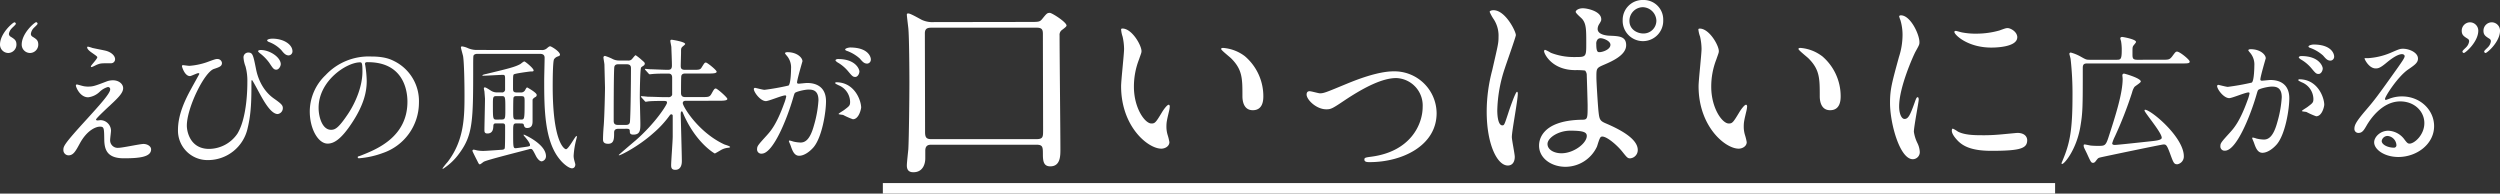 <svg xmlns="http://www.w3.org/2000/svg" viewBox="0 0 840.69 65.11"><rect x="0" y="0" width="840.69" height="65.11" fill="#333333" stroke="none"/><defs><style>.cls-1{fill:#fff;}</style></defs><title>text-sweets1-pc</title><g id="Layer_2" data-name="Layer 2"><g id="レイヤー_1" data-name="レイヤー 1"><path class="cls-1" d="M2.78,17.82A2.82,2.82,0,0,1,0,15C0,11.2,4.37,7.5,4.85,7.5A.52.52,0,0,1,5.33,8c0,.29-1.15,1.25-1.34,1.49a3.49,3.49,0,0,0-1,1.92,1.15,1.15,0,0,0,.48.86c1.39.86,2.06,1.25,2.06,2.74A2.82,2.82,0,0,1,2.78,17.82Zm7.3,0A2.82,2.82,0,0,1,7.3,15c0-3.84,4.37-7.54,4.85-7.54a.52.52,0,0,1,.48.53c0,.29-1.15,1.25-1.34,1.49a3.42,3.42,0,0,0-.91,1.92,1.08,1.08,0,0,0,.43.86c1.39.86,2.06,1.25,2.06,2.74A2.82,2.82,0,0,1,10.08,17.82Z"/><path class="cls-1" d="M36,27.33A6.12,6.12,0,0,1,38,27c1.92,0,3.41,1.2,3.41,2.64,0,1.73-1.82,3.41-5.57,6.87-.53.53-3.55,3.31-3.55,3.7,0,.19.24.29.48.29s.91-.1,1.06-.1a3.62,3.62,0,0,1,3.5,3.5c0,.48-.29,2.64-.29,3.12a2.53,2.53,0,0,0,2.78,2.69c1.34,0,7.25-1.3,8.45-1.3s2.54.72,2.54,1.82c0,2.59-4,3-9.17,3-5.71,0-6.53-3-6.58-6.34C35,43,35,42.59,33.55,42.59c-1,0-4.13.86-6.77,5.76-1.34,2.45-2.11,3.89-3.74,3.89a1.77,1.77,0,0,1-1.73-1.73c0-1.3,0-1.82,7.87-10.42,4.13-4.56,7.87-8.64,7.87-10a.73.73,0,0,0-.82-.82,6.6,6.6,0,0,0-2.69,1.58,6.73,6.73,0,0,1-3.89,1.87c-2.78,0-4.13-3.46-4.13-3.94a.34.34,0,0,1,.34-.38c.14,0,1.25.34,1.34.34a7.73,7.73,0,0,0,2.35.38C31.2,29.11,31.68,29,36,27.33ZM31,16.1c.72.19,4.08.82,4.7,1,1.58.43,3,1.54,3,2.83a1.34,1.34,0,0,1-1.34,1.34c-3.36,0-3.46,0-4.61.43-.34.1-1.68.86-2,.86a.22.22,0,0,1-.19-.24c0-.34,2.16-2.5,2.16-3.07,0-.29-.77-.77-1.78-1.49-1.49-1-1.63-1.58-1.63-1.82a.22.22,0,0,1,.19-.24C29.71,15.66,30.77,16,31,16.1Z"/><path class="cls-1" d="M69.5,20.94c2.74-1,3-1.1,3.6-1.1a1.5,1.5,0,0,1,1.54,1.34c0,1.1-.86,1.39-2.69,2-3.26,1.06-9.12,13.15-9.12,19.06,0,2.06,1.15,7.83,7.49,7.83a11.62,11.62,0,0,0,9.55-5.18c3.31-5.52,3.31-15.79,3.31-17.33a18.14,18.14,0,0,0-.62-5.23,10.13,10.13,0,0,1-.67-2.93,1.59,1.59,0,0,1,1.58-1.73c1.54,0,1.68.86,2.64,5.62.43,2.21,1.82,6.91,6,9.84,2.54,1.78,3,2.3,3,3.22a2,2,0,0,1-1.73,2c-2.11,0-4.32-3.79-5.57-6-.48-.82-2.88-5.42-3.07-5.42s-.19.48-.19.58c0,5.57,0,10.42-1.3,15.7A13.63,13.63,0,0,1,70,53.83,9.91,9.91,0,0,1,59.85,43.7c0-5,2.21-9.84,4.56-14.07.19-.38,2.64-4.75,2.64-4.8s-.19-.24-.34-.24c-.48,0-2.4,1-2.83,1-1.82,0-2.69-3.22-2.69-3.26,0-.24.1-.43.29-.43s1.87.24,2.21.24A23.24,23.24,0,0,0,69.5,20.94Zm24.91.67c0,.62-.62,1.82-1.49,1.82s-1.15-.48-2.4-2.35a15.22,15.22,0,0,0-3.12-3.17c-.19-.14-.62-.53-.62-.72s.43-.38.86-.38C90.82,16.82,94.42,19.31,94.42,21.62Zm3.94-4.37a1.35,1.35,0,0,1-1.25,1.39c-1,0-1.63-.67-2.5-1.78a11.08,11.08,0,0,0-4.18-2.74c-.48-.19-.58-.43-.58-.53,0-.34.91-.58,1.78-.58C95.43,13,98.35,15,98.35,17.25Z"/><path class="cls-1" d="M122.74,21.52c0,.14.1.34.1.53a36.82,36.82,0,0,1,.48,5.18c0,3.22-.72,7.68-4.94,14.06-3.84,5.86-6.29,7-8.21,7-3.17,0-6-4.94-6-10.8a16.91,16.91,0,0,1,5.33-12.24A19.86,19.86,0,0,1,124.8,19c4.37,0,6.38.86,7.73,1.54a15,15,0,0,1,8.35,14,17.9,17.9,0,0,1-12.1,16.9,29.5,29.5,0,0,1-8,1.78c-.19,0-.48,0-.48-.34s.1-.19,1.3-.67c5-2,15.41-6.1,15.41-18,0-1.87-.19-13.3-13.3-13.3C122.79,20.85,122.74,21.23,122.74,21.52Zm-15.6,14.74c0,3.12,1.25,7.39,4.18,7.39,1.39,0,2.54-.58,5.86-5.57,2.54-3.89,4.7-9.22,4.7-14,0-2.88-.19-3.12-.82-3.12C116.5,21,107.14,27.18,107.14,36.26Z"/><path class="cls-1" d="M182.07,16.82a2.38,2.38,0,0,0,1.78-.53c.77-.67.91-.72,1.2-.72s3.26,1.73,3.26,2.83c0,.19-.1.38-.72.58a2.4,2.4,0,0,0-1.25.91c-.48.58-.48,7.92-.48,9.17,0,19,4,21.12,4.46,21.12.86,0,3.12-4.42,3.5-4.42A.18.18,0,0,1,194,46c0,.1-.19.82-.24,1a28.08,28.08,0,0,0-.86,5.33,5.24,5.24,0,0,0,.14,1.25c0,.1.43,1.58.43,1.68,0,.91-.53,1.34-1.1,1.34-1.06,0-2.93-1.49-4.13-3C183.07,47.39,183,36.45,183,26.8c0-1.06.14-6.19.14-7.39s-1-1.3-1.58-1.3H160.66c-.38,0-1.15,0-1.44.62-.1.24-.1,2.74-.1,3.07,0,18.67,0,23.47-4.7,29.81a19.9,19.9,0,0,1-5.47,5.18.22.22,0,0,1-.14-.19,27.11,27.11,0,0,1,1.73-2.16c5.66-7.39,5.66-15.41,5.66-22.66,0-3.07-.1-10.7-.48-12.91-.1-.48-.72-2.59-.72-2.93a.34.34,0,0,1,.38-.34,7.33,7.33,0,0,1,1.73.48,7.42,7.42,0,0,0,3.07.72Zm-8.26,24.67c-1.25,0-1.25.29-1.25,3.07,0,4.75,0,5.28.82,5.28.24,0,2.26-.29,2.64-.34,2-.29,2.21-.29,2.21-.72,0-.72-1.2-2.16-1.73-2.78-.1-.1-.43-.48-.43-.62s0-.1.14-.1,7.39,3.17,7.39,7.25a1.73,1.73,0,0,1-1.44,1.73c-.77,0-1.54-1.06-1.87-1.68-1.15-2.26-1.3-2.5-1.82-2.5a1.8,1.8,0,0,0-.58.1c-2.4.67-14.06,3.55-15.22,4.22-.19.1-1.06.86-1.3.86s-.38-.14-.72-.86c-.62-1.2-1.78-3.5-1.78-3.65a.4.4,0,0,1,.43-.43,8.38,8.38,0,0,1,1.06.24,11.93,11.93,0,0,0,2.21.19c.86,0,6-.38,6-.38.53,0,1-.1,1.15-.48s.14-5.23.14-7.49c0-.91-.43-.91-1.25-.91H167c-.67,0-1.06,0-1.1.86s-.1,2.54-2,2.54c-1,0-1-.67-1-1.15,0-1.49.19-8.88.19-10.56,0-.1-.19-2.4-.19-2.45a9.25,9.25,0,0,1-.19-1c0-.24.1-.34.34-.34s.48.1,2.21,1.2a3.6,3.6,0,0,0,2,.48h1.39a1,1,0,0,0,1.2-.86c0-.1,0-2.21,0-3.31,0-1.39,0-1.73-.77-1.73s-5.52.29-6.58.29c-.14,0-.29,0-.29-.1s.14-.24,1.25-.48c7.34-1.78,9.6-2.3,11.47-3.31.19-.1,1.1-.91,1.39-.91s3.12,2.3,3.12,3c0,.38-.29.38-1.06.38-.19,0-5.38.67-5.62,1s-.24.67-.24,4.75c0,.82.1,1.3,1.2,1.3h1.34a1.52,1.52,0,0,0,1.58-.91c.34-.58.43-.77.67-.77,0,0,3.17,1.73,3.17,2.5,0,.43-.19.58-.53.77s-.77.53-.86.86v7.1c0,.86,0,2.4-1.82,2.4-.91,0-1-.58-1.15-1.15-.1-.38-.58-.38-1.06-.38Zm-5.18-1.3c1.3,0,1.3-.34,1.3-3.5,0-4.22,0-4.37-1.3-4.37H167c-1.25,0-1.25.29-1.25,3,0,4.7,0,4.9,1.3,4.9Zm5.14-7.87c-.38,0-1,0-1.1.58-.1.24-.1,3.94-.1,4.37,0,2.64,0,2.93,1.2,2.93h1.34c1.25,0,1.3,0,1.3-5.81,0-1.78,0-2.06-1.2-2.06Z"/><path class="cls-1" d="M208,43.31c-1,0-1.49.34-1.49,1.3,0,2,0,3.74-2,3.74-1.73,0-1.73-1-1.73-1.54,0-.19,0-1.73.24-4.61s.43-11.52.43-12.67c0-.24-.19-7.3-.19-7.73s-.34-2.11-.34-2.5a.51.51,0,0,1,.58-.48,17.67,17.67,0,0,1,2.3.91,4.71,4.71,0,0,0,2.4.62h2.88a1.62,1.62,0,0,0,1.63-.72c.53-.62.86-1.06,1.06-1.06a17.84,17.84,0,0,1,2.06,1.63c.77.67,1,.82,1,1.25a.89.89,0,0,1-.34.58c-.72.48-.82.53-.91.72-.34.62-.43,8.74-.43,9.94,0,.82.19,8.11.19,8.79,0,2.16,0,3.79-2.35,3.79-1.15,0-1.2-.53-1.2-1.2s-.38-.77-1.06-.77Zm0-21.7c-.43,0-1.34,0-1.44,1.06-.19,2.35-.19,14.69-.19,18,0,.86.34,1.34,1.44,1.34h2.59c.43,0,1.34,0,1.44-1.06.24-2.83.34-14.74.34-18,0-.62-.14-1.34-1.44-1.34Zm22.51,12.29c-.48,0-.91.24-.91.77,0,1.1,5.18,9.79,13.92,13.87.29.14,2,.58,2,.91,0,.14-.38.19-.58.24a5.94,5.94,0,0,0-2.16.58c-.38.19-2.26,1.34-2.4,1.34S234,48,229.83,38.37c-.34-.82-.38-.91-.58-.91s-.34.24-.34,1c0,.43.38,13.87.38,15.65,0,.58,0,3-2.21,3-1.3,0-1.39-.82-1.39-1.54,0-1.39.53-8.16.53-9.7v-7a.47.47,0,0,0-.48-.43c-.24,0-.34.14-.48.29a34,34,0,0,1-5.52,6c-4.94,4.46-11,7.49-11.52,7.49,0,0-.14,0-.14-.1s4.8-4.18,5.71-4.94c6.72-5.9,10.51-12,10.51-12.62s-.29-.62-1.73-.62c-.24,0-3.17,0-4.42.14-.14,0-.86.14-1,.14s-.29-.14-.43-.34l-1-1.1c-.19-.24-.19-.24-.19-.34s.1-.1.19-.1c.29,0,1.78.14,2.16.19,1.87,0,4,.14,5.9.14h.91a1.23,1.23,0,0,0,1.34-.77c0-.29,0-5.18,0-5.67s0-1.49-1.25-1.49c-1.58,0-3.84,0-5.28.14-.14,0-.86.1-1,.1s-.29-.1-.43-.29l-1-1.1c-.19-.24-.19-.24-.19-.34s.1-.1.19-.1,1.44.14,1.73.14c.72,0,4.75.19,5.57.19s1.58,0,1.58-1.44-.14-4.66-.19-6.19c0-.29-.34-1.73-.34-2.06s.14-.43.48-.43c.14,0,4.51.67,4.51,1.44,0,.24-1,.91-1.1,1.1-.29.38-.29.62-.29,1.78,0,.62-.1,3.75-.1,4.46s.1,1.34,1.44,1.34h2.59c2,0,2.54,0,3-.82.91-1.44,1-1.63,1.44-1.63s3.6,2.54,3.6,3.07-1,.62-2.54.62H230.5c-.38,0-1.2,0-1.39.82-.1.38-.1,4.94-.1,5.76,0,1.34,1,1.34,1.44,1.34H236c2.3,0,2.64,0,3.31-1.2s.91-1.68,1.39-1.68,3.89,3,3.89,3.5-1,.62-2.54.62Z"/><path class="cls-1" d="M253.49,29.92a.42.42,0,0,1,.43-.38c.14,0,2.64.67,3.17.67a80.37,80.37,0,0,0,8.06-1.44c.82-.58.86-5.42.86-5.67a6.07,6.07,0,0,0-1.2-4.08c-.72-.86-.82-1-.82-1.1,0-.34.58-.38.77-.38,3.22,0,5.09,1.82,5.09,3.07,0,0-1.82,6.19-1.82,7.1,0,.29.19.43.53.43s2.45-.24,2.83-.24c3.6,0,6.38,1.73,6.38,6.14,0,3.79-1.34,12-4.13,15.41-1.34,1.58-3.26,2.93-4.9,2.93s-2.26-1.68-2.83-3.31c-.1-.34-.62-1.44-.62-1.58a.23.23,0,0,1,.24-.24,8.79,8.79,0,0,1,1.2.34,11.93,11.93,0,0,0,2.45.34c1.39,0,3.17-.67,4.56-5.86a38.18,38.18,0,0,0,1.49-8.35c0-3.36-1.92-3.6-3.31-3.6s-4.27.72-4.61,1.15c-.19.24-.24.43-.72,2.06-1.92,6.53-6.58,18.34-10.46,18.34a1.41,1.41,0,0,1-1.54-1.54c0-1,.34-1.39,3.22-4.56,1.3-1.44,3.31-3.65,5.9-10.85a12.89,12.89,0,0,0,.67-2.26c0-.14,0-.38-.34-.38-1.06,0-5.52,1.92-6.48,1.92C255.7,34,253.49,31,253.49,29.92ZM286.8,40.1a24.25,24.25,0,0,1-3.26-1.44c-.34-.1-1.54-.14-1.54-.34s1.58-1.1,1.87-1.34c1.78-1.34,2-1.49,2-2.78A6.17,6.17,0,0,0,282,28.67c-.38-.19-1.15-.53-1.15-.72s.19-.29.34-.29c6.14,0,8.35,6,8.4,8.5C289.54,36.74,288.82,40.1,286.8,40.1ZM289,24c0,.82-.58,1.87-1.39,1.87s-1.06-.29-2.54-2.06A13,13,0,0,0,281.67,21c-.24-.14-.72-.53-.72-.72s.38-.43.82-.43C287.91,19.84,289,23.44,289,24Zm3.84-4a1.32,1.32,0,0,1-1.2,1.39c-1.06,0-1.58-.62-2.54-1.73a13.21,13.21,0,0,0-4.27-2.54c-.48-.14-.62-.34-.62-.48,0-.38,1.15-.67,1.73-.67C291.89,16,292.85,19.07,292.85,20Z"/><path class="cls-1" d="M346.08,7.38c3.12,0,3.48,0,4.26-.85,1.63-2,1.77-2.2,2.7-2.2.71,0,5.61,3.12,5.61,4.26,0,.36-.78.92-1.63,1.56a2,2,0,0,0-.71,1.77c0,6,.28,32.8.28,38.27,0,2.27,0,5.75-3.41,5.75-2.13,0-2.48-1.56-2.48-4s0-3.27-2.13-3.27H313.21c-.71,0-2.06,0-2.06,2v2.63c0,1.56-.64,4.62-4,4.62-1.06,0-2.2-.35-2.2-2.27,0-.92.43-4.69.5-5.47.21-3.83.36-17.54.36-22.58,0-3.34-.07-15.26-.36-18.1-.07-.71-.5-4-.5-4.62,0-.36.35-.36.5-.36.78,0,4,1.92,4.62,2.2a8.58,8.58,0,0,0,4,.71ZM313.78,9.3c-1.56,0-2.7,0-2.77,1.78,0,.35.07,28,.07,33.3,0,1.92.5,2.41,2.13,2.41H348.5c2.27,0,2.27-.78,2.27-3.05,0-4.61-.07-27.12-.07-32.23,0-1.42-.21-2.2-2.06-2.2Z"/><path class="cls-1" d="M383.86,17.18c0,.57-.14.78-.85,2.84a25.08,25.08,0,0,0-1.7,9.16c0,7.17,3.69,12.35,5.89,12.35,1.21,0,1.49-.35,3.62-3.9.43-.71,1.63-2.41,2.2-2.41.21,0,.35.28.35.57a8.51,8.51,0,0,1-.21,1.42c-.78,3.27-.92,3.9-.92,5.4a9.59,9.59,0,0,0,.43,2.84,17.79,17.79,0,0,1,.57,2.34c0,1.42-1.49,2.2-2.7,2.2C386,50,377,42.53,377,29c0-2,1-10.72,1-12.57a19.72,19.72,0,0,0-.5-4.12A9.59,9.59,0,0,1,377,9.87c0-.21.28-.28.43-.28C380.66,9.58,383.86,15.26,383.86,17.18Zm34.65,1.63a17.67,17.67,0,0,1,6.32,13.56c0,1.35-.14,4.69-3.55,4.69s-3.48-3.83-3.48-4.76c0-5.89,0-8.87-3.76-12.64-.57-.57-3.41-2.77-3.41-3.2,0-.21.28-.35.64-.35A13.82,13.82,0,0,1,418.5,18.81Z"/><path class="cls-1" d="M439.38,31.81c0-.85.43-1.14,1-1.14s3,.71,3.48.71c1.35,0,2.13-.36,9-3.2,2.77-1.14,10.29-4.19,15.76-4.19a14.19,14.19,0,0,1,14.48,14.06c0,10.93-11.57,16.47-22.51,16.47-.71,0-1.78,0-1.78-.85,0-.64.28-.71,2.49-1,13-1.78,17.11-10.79,17.11-16.76a9.22,9.22,0,0,0-8.88-9.66c-4.47,0-10.37,2.84-17.32,7.46-4.12,2.77-4.62,3.05-6.18,3.05C442.64,36.78,439.38,33.51,439.38,31.81Z"/><path class="cls-1" d="M509.38,52.75c0,1.56-.71,2.91-2.34,2.91-3.55,0-7.1-7.1-7.1-18.1a54.22,54.22,0,0,1,1.85-13.92c2-8.73,2.13-9.09,2.13-11.29a10,10,0,0,0-1.63-5.89A14.23,14.23,0,0,1,500.94,4c0-.43.85-.57,1.28-.57,4,0,7.53,7.1,7.53,8.38,0,.57-3.12,9.3-3.69,11.08a47.44,47.44,0,0,0-2.56,14.27c0,.43,0,5,1.71,5,.64,0,.71-.28,2-4.19.28-.92,2.41-7.1,2.91-7.1.28,0,.28.5.28.64,0,2.27-2,12.5-2,14.55C508.39,47.07,509.38,51.76,509.38,52.75ZM537,49.34a11.71,11.71,0,0,1-10.58,6.75c-4.76,0-8.87-2.91-8.87-7.1,0-1,0-8.52,14.55-8.73,1.78,0,1.78-.5,1.78-4.9,0-.43-.21-8-.29-9.94a2.36,2.36,0,0,0-.57-1.7,23.62,23.62,0,0,0-3.27-.14c-8,0-10.51-5.61-10.51-6.32,0-.21.07-.5.36-.5a12.38,12.38,0,0,1,1.92,1,21.26,21.26,0,0,0,8,1.42c3.9,0,3.9,0,3.9-4.69,0-4.47,0-6.46-1.35-8.09-.28-.35-2.2-1.92-2.2-2.41s.92-1.21,2.41-1.21,6.18,1,6.18,3.69c0,.5-.07.64-.78,1.78a3.08,3.08,0,0,0-.43,1.49c0,2.13,3.69,2.27,4.12,2.27,3.12.14,5.47.21,5.47,3.2,0,3.34-4.76,5.4-7.38,6.53s-2.63,1.21-2.63,4.26c0,1.56.5,9.58.71,11.5.28,2.63.5,3.12,2.27,3.91,3.48,1.49,10.93,4.83,10.93,9a2.79,2.79,0,0,1-2.56,2.84c-.85,0-1.07-.28-2.77-2.41-2.06-2.49-5.75-5.47-7-4.83C537.86,46.22,537.22,48.85,537,49.34Zm-16.61-.92c0,1.92,2.2,3.12,4.69,3.12,4.19,0,8.52-3.41,8.52-5.82,0-1.21-1-1.78-5.54-1.78C524,43.95,520.39,46.36,520.39,48.42Zm16.4-33.58c0,2.7.57,2.7,1.07,2.7,1,0,3.69-.85,3.69-2.49,0-1.28-2.34-2.2-3.34-2.2a1.51,1.51,0,0,0-.85.28A2.15,2.15,0,0,0,536.79,14.84ZM559.3,6.75a6.82,6.82,0,1,1-13.63,0A6.68,6.68,0,0,1,552.55,0,6.56,6.56,0,0,1,559.3,6.75ZM547.94,7c0,3,2.7,4.26,4.69,4.26A4.31,4.31,0,0,0,557,6.89a4.7,4.7,0,0,0-4.54-4.47A4.57,4.57,0,0,0,547.94,7Z"/><path class="cls-1" d="M578,17.18c0,.57-.14.78-.85,2.84a25.08,25.08,0,0,0-1.7,9.16c0,7.17,3.69,12.35,5.89,12.35,1.21,0,1.49-.35,3.62-3.9.43-.71,1.63-2.41,2.2-2.41.21,0,.35.28.35.57a8.41,8.41,0,0,1-.21,1.42c-.78,3.27-.92,3.9-.92,5.4a9.59,9.59,0,0,0,.43,2.84,17.87,17.87,0,0,1,.57,2.34c0,1.42-1.49,2.2-2.7,2.2-4.54,0-13.49-7.46-13.49-21,0-2,1-10.72,1-12.57a19.72,19.72,0,0,0-.5-4.12,9.6,9.6,0,0,1-.57-2.41c0-.21.28-.28.43-.28C574.78,9.58,578,15.26,578,17.18Zm34.65,1.63a17.67,17.67,0,0,1,6.32,13.56c0,1.35-.14,4.69-3.55,4.69s-3.48-3.83-3.48-4.76c0-5.89,0-8.87-3.76-12.64-.57-.57-3.41-2.77-3.41-3.2,0-.21.28-.35.64-.35A13.82,13.82,0,0,1,612.62,18.81Z"/><path class="cls-1" d="M640.45,40c1.21,0,1.85-1.14,3.41-5.54.43-1.21.64-1.78,1-1.78s.36.71.36.85c0,.78-1.63,9.09-1.63,10.79a12.66,12.66,0,0,0,1.14,3.69,7.65,7.65,0,0,1,.85,3.12,2.38,2.38,0,0,1-2.34,2.41c-4.4,0-7.67-12.07-7.67-18.89,0-4.54.57-6.6,3-15.48a24.11,24.11,0,0,0,1.21-7.38,17.38,17.38,0,0,0-.71-5,9,9,0,0,1-.43-1.28c0-.21.28-.36.57-.36,3.27,0,6.25,6.46,6.25,9,0,.78,0,.85-1.35,3.27-.78,1.49-5.47,11.93-5.47,18.32C638.61,37.91,639.32,40,640.45,40Zm41.25,7.1c0,2.77-2.13,3.62-12.07,3.62-7,0-9.58-1.78-11.08-3.2-.35-.35-2.2-2.2-2.2-3.55,0-.14,0-.71.36-.71a10.55,10.55,0,0,1,1.7,1c2.06,1.06,5,1.21,7.6,1.21a59.2,59.2,0,0,0,6.18-.21c1-.07,6-.57,6.25-.57C681.14,44.73,681.7,46.29,681.7,47.14Zm-3.34-34.58c0,3.48-7.88,3.48-8.73,3.48-8,0-12.42-4.33-12.42-5.25,0-.14.07-.36.5-.36.21,0,1.06.28,2,.5a24.24,24.24,0,0,0,4.83.43,28.66,28.66,0,0,0,7.81-1.07c2.13-.78,2.34-.85,3.05-.78C676.66,9.73,678.37,10.93,678.37,12.57Z"/><path class="cls-1" d="M727.17,20.09c2,0,2.4,0,3.26-1.1,1.1-1.49,1.2-1.63,1.68-1.63.91,0,4.22,2.74,4.22,3.31s-.29.67-2.54.67H702.07c-.91,0-1.68,0-1.68,1.44,0,13.25,0,15.12-.86,20.07-1.3,7.39-5.28,12.29-6.1,12.29-.14,0-.19-.14-.19-.29.29-.67,1.1-2.64,1.39-3.5,1.63-4.56,2.3-9.17,2.3-19a104.8,104.8,0,0,0-.62-12.38c0-.34-.43-1.63-.43-1.87s.24-.43.48-.43A14.29,14.29,0,0,1,699.62,19c1.78,1,1.92,1.1,3.07,1.1h9.17c1.25,0,1.63-.19,1.63-3.12a16.51,16.51,0,0,0-.24-3.17,5.06,5.06,0,0,1-.24-.91c0-.34.34-.48.62-.48s4.66.77,4.66,1.68c0,.29-.91,1.2-1,1.44-.19.43-.19.62-.19,2.5,0,1.44,0,2.06,1.63,2.06Zm-6,17a.22.22,0,0,1,.14-.19c2,0,13.06,9.22,13.06,15.65a2.65,2.65,0,0,1-2.16,2.69c-1.15,0-1.3-.38-2.54-3.79-1-2.64-1.25-2.88-2.11-2.88-.58,0-21,4.27-21.27,4.37-.72.19-.72.19-1.44,1.1-.19.29-.53.72-1,.72-.62,0-.77-.29-1.87-2.69-.29-.67-.82-1.68-1.1-2.3a2,2,0,0,1-.19-.82c0-.14,0-.38.29-.38s1.78.34,2.11.38a24.41,24.41,0,0,0,2.5.1c2.11,0,2.5,0,3.41-2.78,2.5-7.63,4.8-15,4.8-19.78,0-.19-.1-1-.1-1.2a.54.54,0,0,1,.58-.53c.24,0,5.62,1.54,5.62,2.64,0,.43-1.92,1.54-2.16,1.87a5.81,5.81,0,0,0-.77,1.82A130.56,130.56,0,0,1,711.14,46a12.64,12.64,0,0,0-.86,2.21c0,.48.58.53.86.53.72,0,6.14-.58,11.81-1.2,1.87-.19,3.6-.38,3.94-1C727.56,45.29,721.13,37.85,721.13,37.13Z"/><path class="cls-1" d="M745.56,28.92a.42.42,0,0,1,.43-.38c.14,0,2.64.67,3.17.67a80.3,80.3,0,0,0,8.06-1.44c.82-.58.86-5.42.86-5.67a6.07,6.07,0,0,0-1.2-4.08c-.72-.86-.82-1-.82-1.1,0-.34.58-.38.77-.38,3.22,0,5.09,1.82,5.09,3.07,0,0-1.82,6.19-1.82,7.1,0,.29.19.43.53.43s2.45-.24,2.83-.24c3.6,0,6.38,1.73,6.38,6.14,0,3.79-1.34,12-4.13,15.41-1.34,1.58-3.26,2.93-4.9,2.93s-2.26-1.68-2.83-3.31c-.1-.34-.62-1.44-.62-1.58a.23.23,0,0,1,.24-.24,8.77,8.77,0,0,1,1.2.34,11.94,11.94,0,0,0,2.45.34c1.39,0,3.17-.67,4.56-5.86a38.15,38.15,0,0,0,1.49-8.35c0-3.36-1.92-3.6-3.31-3.6s-4.27.72-4.61,1.15c-.19.24-.24.43-.72,2.06-1.92,6.53-6.58,18.34-10.46,18.34a1.41,1.41,0,0,1-1.54-1.54c0-1,.34-1.39,3.22-4.56,1.3-1.44,3.31-3.65,5.91-10.85a13,13,0,0,0,.67-2.26c0-.14,0-.38-.34-.38-1.06,0-5.52,1.92-6.48,1.92C747.77,33,745.56,30,745.56,28.92ZM778.87,39.1a24.25,24.25,0,0,1-3.26-1.44c-.34-.1-1.54-.14-1.54-.34s1.58-1.1,1.87-1.34c1.78-1.34,2-1.49,2-2.78A6.17,6.17,0,0,0,774,27.67c-.38-.19-1.15-.53-1.15-.72s.19-.29.34-.29c6.14,0,8.35,6,8.4,8.5C781.61,35.74,780.89,39.1,778.87,39.1ZM781.08,23c0,.82-.58,1.87-1.39,1.87s-1.06-.29-2.54-2.06A13,13,0,0,0,773.74,20c-.24-.14-.72-.53-.72-.72s.38-.43.82-.43C780,18.84,781.08,22.44,781.08,23Zm3.84-4a1.32,1.32,0,0,1-1.2,1.39c-1.06,0-1.58-.62-2.54-1.73a13.2,13.2,0,0,0-4.27-2.54c-.48-.14-.62-.34-.62-.48,0-.38,1.15-.67,1.73-.67C784,15,784.92,18.07,784.92,19Z"/><path class="cls-1" d="M815.25,41.4c0-3.94-3.31-7.3-8.11-7.3-6.34,0-10.42,6.58-11.28,8.06s-1.44,2.54-2.74,2.54a1.32,1.32,0,0,1-1.39-1.34c0-1.2.38-2.26,3.79-6.24,3.12-3.65,3.6-4.27,10.85-14.45,1.58-2.26,2.26-3.26,2.26-3.79,0-.34-.34-.67-.91-.67-1.78,0-4.61,2.4-5.42,3.07-1.92,1.58-2.59,1.73-3.41,1.73-2.26,0-3.74-3.07-3.74-3.31s.14-.14,1.15-.14a23.28,23.28,0,0,0,7.44-1.73c3-1.3,3.31-1.44,4.37-1.44,1.92,0,5,1.2,5,3.31,0,1.39-1.1,2.16-3.41,3.74-3.46,2.45-7.68,9-7.68,9.84,0,.14.14.34.29.34l1.2-.43a11.61,11.61,0,0,1,4.22-.77c6.14,0,10.8,4.56,10.8,10,0,6.1-5.9,10.37-12,10.37-4.75,0-8.16-2.54-8.16-4.94,0-1.73,2-3.89,4.75-3.89A7.09,7.09,0,0,1,808.63,47c.67.86,1,1.3,1.63,1.3C811.89,48.31,815.25,45.39,815.25,41.4Zm-12.34,4.32a2,2,0,0,0-2,1.68c0,1.25,2.06,2.26,4.13,2.26a.8.8,0,0,0,.82-.86A3.27,3.27,0,0,0,802.92,45.72Z"/><path class="cls-1" d="M830.61,7.5a2.82,2.82,0,0,1,2.78,2.78c0,3.84-4.37,7.54-4.85,7.54a.52.52,0,0,1-.48-.53c0-.29,1.15-1.25,1.34-1.49a3.42,3.42,0,0,0,.91-1.92.94.94,0,0,0-.43-.82c-1.39-.86-2.06-1.3-2.06-2.74A2.83,2.83,0,0,1,830.61,7.5Zm7.3,0a2.82,2.82,0,0,1,2.79,2.78c0,3.84-4.37,7.54-4.85,7.54a.52.52,0,0,1-.48-.53c0-.29,1.15-1.25,1.34-1.49a3.42,3.42,0,0,0,.91-1.92.94.94,0,0,0-.43-.82c-1.39-.86-2.06-1.3-2.06-2.74A2.83,2.83,0,0,1,837.91,7.5Z"/><path class="cls-1" d="M296.88,65.11V61.56h394.2v3.55Z"/></g></g></svg>
